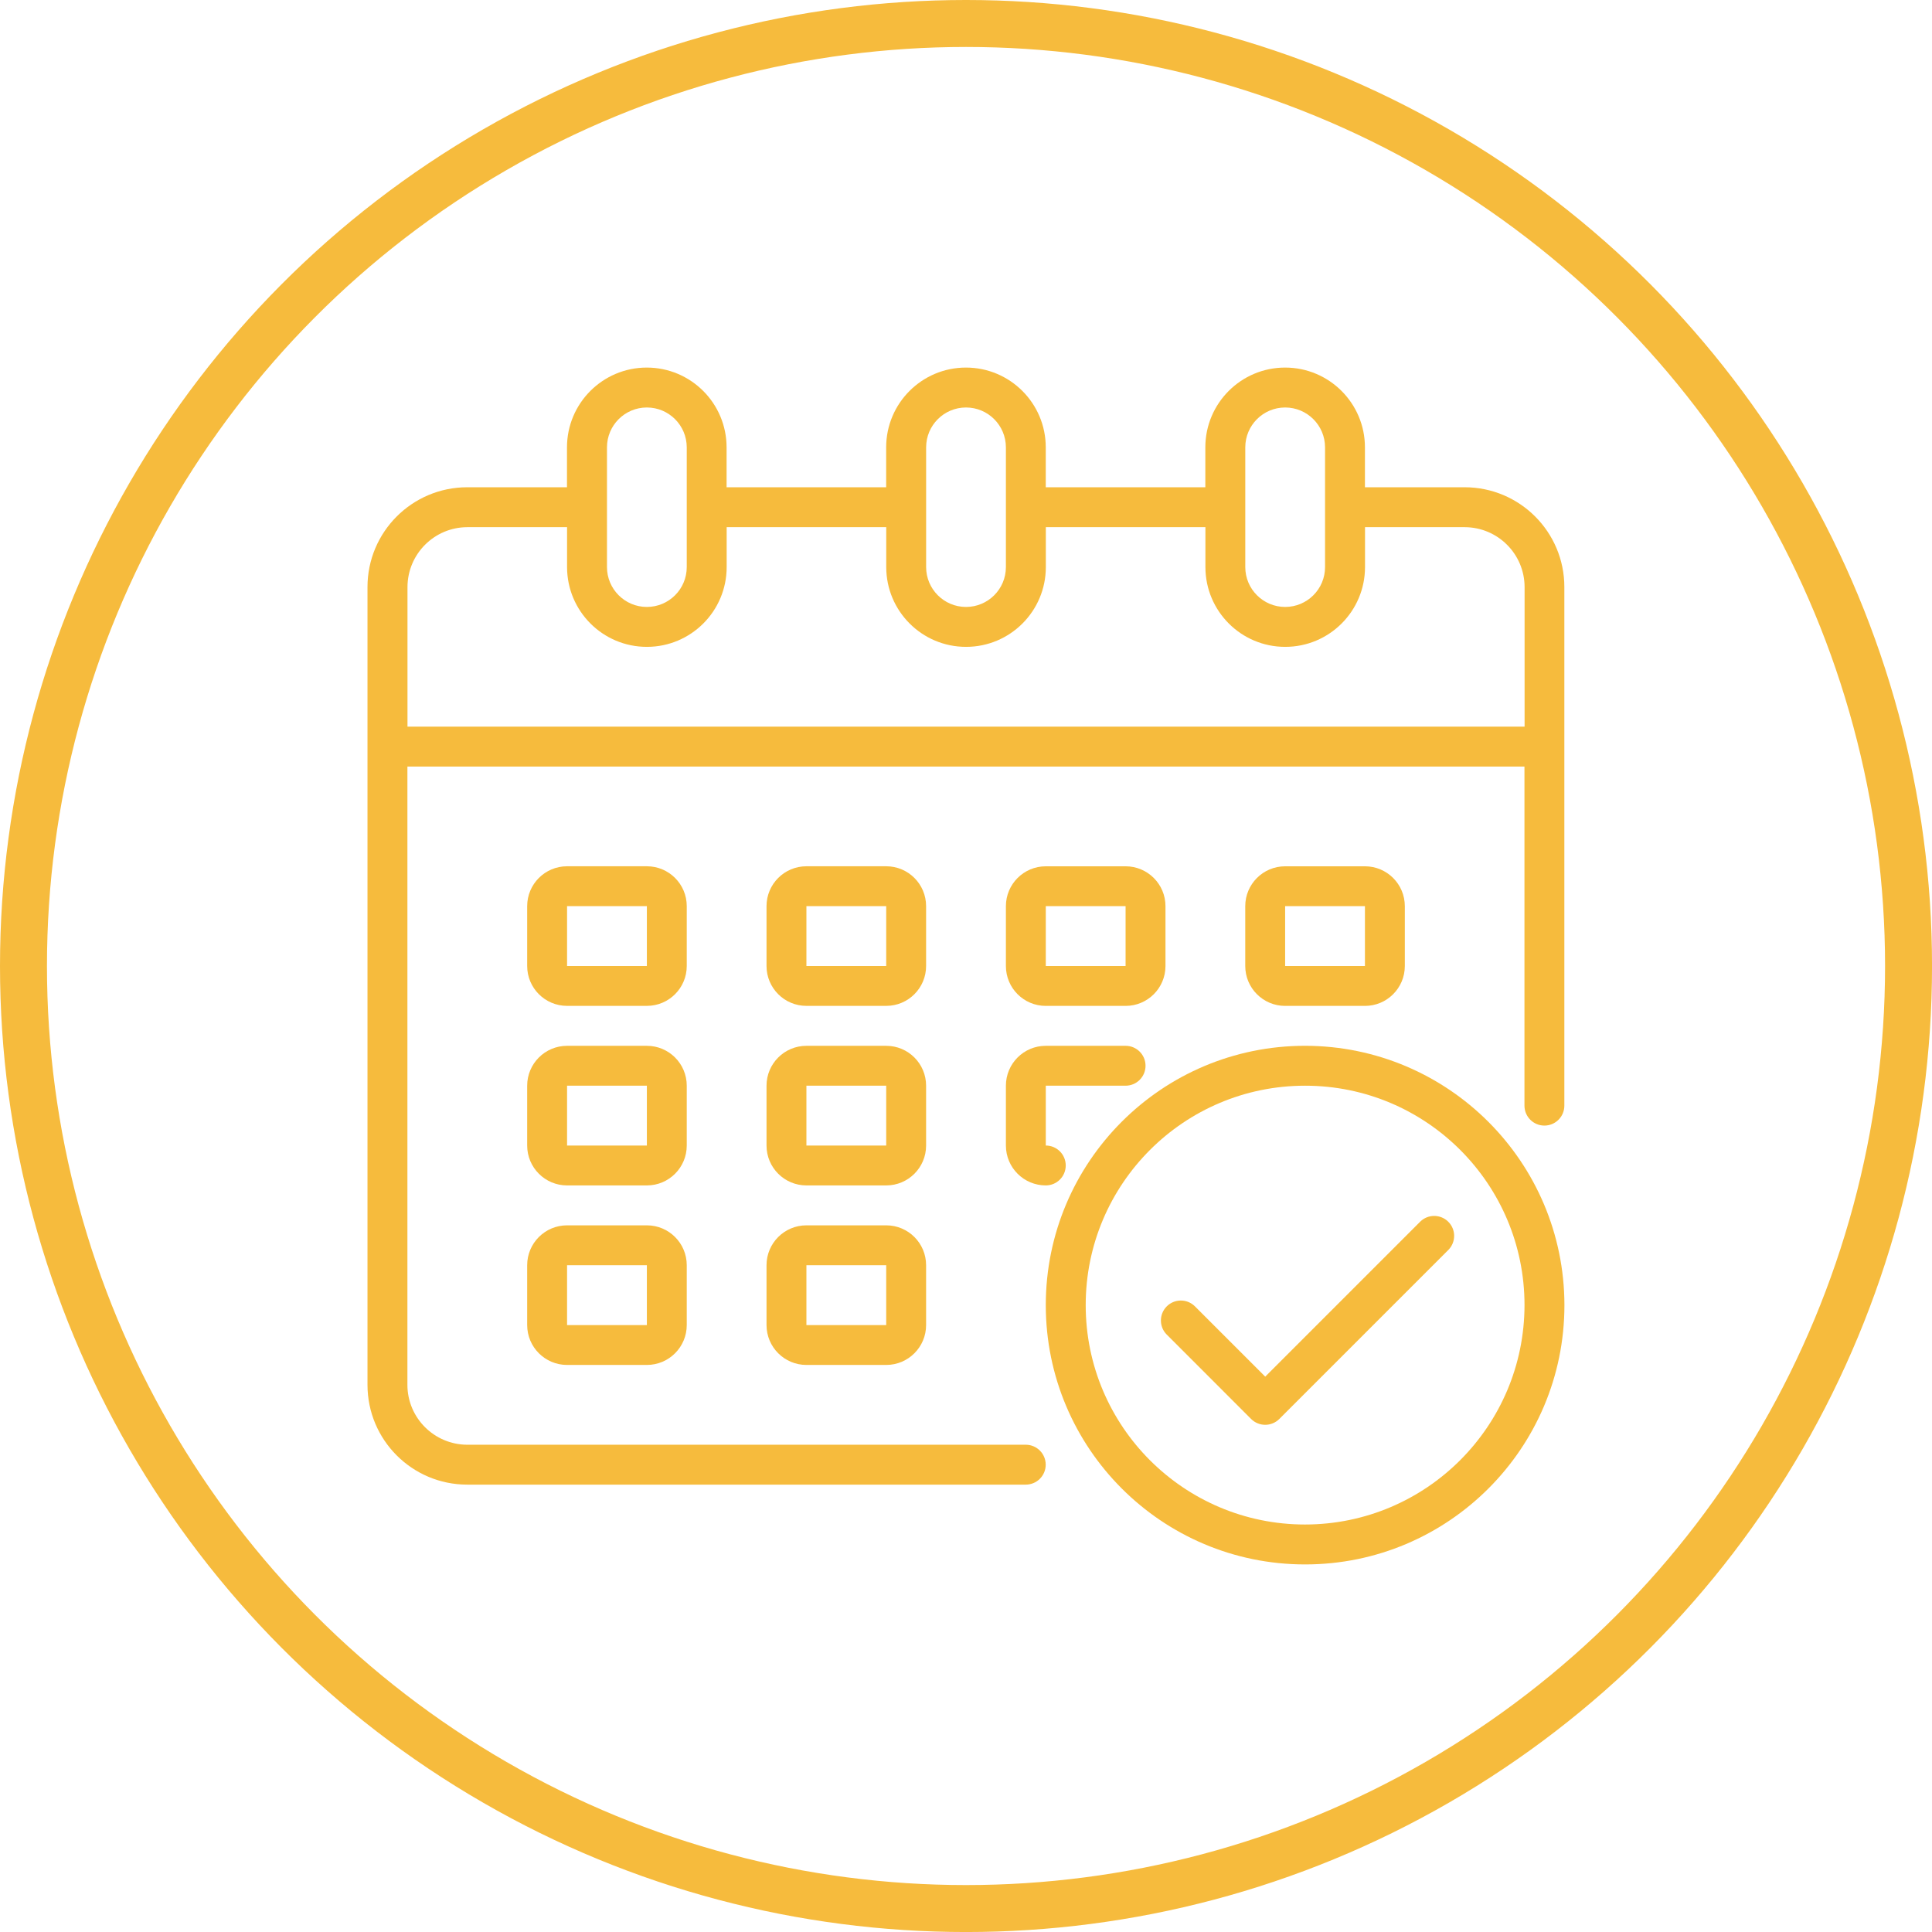 <svg xmlns="http://www.w3.org/2000/svg" id="Ebene_1" data-name="Ebene 1" viewBox="0 0 699.43 699.43"><defs><style>      .cls-1 {        fill: #f6bb3d;      }      .cls-2 {        fill: none;        stroke: #f6bb3d;        stroke-miterlimit: 10;        stroke-width: 17px;      }    </style></defs><g id="Calendar"><path class="cls-1" d="m530.25,176.4h-36.11v-14.44c0-15.95-12.93-28.89-28.89-28.89s-28.89,12.93-28.89,28.89v14.44h-57.77v-14.44c0-15.95-12.93-28.89-28.89-28.89s-28.89,12.93-28.89,28.89v14.44h-57.77v-14.44c0-15.95-12.93-28.89-28.89-28.89s-28.89,12.93-28.89,28.89v14.44h-36.11c-19.94,0-36.11,16.17-36.11,36.11v288.85c0,19.94,16.17,36.11,36.11,36.11h202.2c3.99,0,7.22-3.23,7.22-7.22s-3.23-7.22-7.22-7.22h-202.2c-11.95-.04-21.63-9.71-21.66-21.66v-223.86h404.4v122.76c0,3.99,3.23,7.22,7.22,7.22s7.22-3.23,7.22-7.22v-187.76c0-19.94-16.17-36.11-36.11-36.11Zm-79.43-14.44c0-7.98,6.47-14.44,14.44-14.44s14.44,6.47,14.44,14.44v43.33c0,7.98-6.47,14.44-14.44,14.44s-14.44-6.47-14.44-14.44v-43.33Zm-115.54,0c0-7.98,6.47-14.44,14.44-14.44s14.44,6.47,14.44,14.44v43.33c0,7.98-6.47,14.44-14.44,14.44s-14.44-6.47-14.44-14.44v-43.33Zm-115.54,0c0-7.98,6.47-14.44,14.44-14.44s14.44,6.47,14.44,14.44v43.33c0,7.98-6.47,14.44-14.44,14.44s-14.44-6.47-14.44-14.44v-43.33Zm332.18,101.1H147.52v-50.55c.04-11.95,9.71-21.63,21.66-21.66h36.11v14.44c0,15.95,12.93,28.89,28.89,28.89s28.89-12.93,28.89-28.89v-14.44h57.77v14.44c0,15.95,12.93,28.89,28.89,28.89s28.89-12.93,28.89-28.89v-14.44h57.77v14.44c0,15.95,12.93,28.89,28.89,28.89s28.89-12.93,28.89-28.89v-14.44h36.11c11.95.04,21.63,9.71,21.66,21.66v50.55Z"></path><path class="cls-1" d="m335.27,328.05c0-7.98-6.47-14.44-14.44-14.44h-28.89c-7.98,0-14.44,6.47-14.44,14.44v21.66c0,7.98,6.47,14.44,14.44,14.44h28.89c7.98,0,14.44-6.47,14.44-14.44v-21.66Zm-43.33,21.66v-21.66h28.89v21.66h-28.89Z"></path><path class="cls-1" d="m248.62,328.05c0-7.98-6.47-14.44-14.44-14.44h-28.89c-7.98,0-14.44,6.47-14.44,14.44v21.66c0,7.98,6.47,14.44,14.44,14.44h28.89c7.98,0,14.44-6.47,14.44-14.44v-21.66Zm-43.33,21.66v-21.66h28.89v21.66h-28.89Z"></path><path class="cls-1" d="m494.14,364.16c7.98,0,14.44-6.47,14.44-14.44v-21.66c0-7.98-6.47-14.44-14.44-14.44h-28.89c-7.98,0-14.44,6.47-14.44,14.44v21.66c0,7.98,6.47,14.44,14.44,14.44h28.89Zm-28.89-36.11h28.89v21.66h-28.89v-21.66Z"></path><path class="cls-1" d="m335.27,393.05c0-7.98-6.47-14.44-14.44-14.44h-28.89c-7.98,0-14.44,6.47-14.44,14.44v21.66c0,7.98,6.47,14.44,14.44,14.44h28.89c7.98,0,14.44-6.47,14.44-14.44v-21.66Zm-43.33,21.66v-21.66h28.89v21.66h-28.89Z"></path><path class="cls-1" d="m248.62,393.05c0-7.98-6.47-14.44-14.44-14.44h-28.89c-7.98,0-14.44,6.47-14.44,14.44v21.66c0,7.98,6.47,14.44,14.44,14.44h28.89c7.98,0,14.44-6.47,14.44-14.44v-21.66Zm-43.33,21.66v-21.66h28.89v21.66h-28.89Z"></path><path class="cls-1" d="m320.83,443.6h-28.89c-7.98,0-14.44,6.47-14.44,14.44v21.66c0,7.98,6.47,14.44,14.44,14.44h28.89c7.98,0,14.44-6.47,14.44-14.44v-21.66c0-7.98-6.47-14.44-14.44-14.44Zm-28.89,36.11v-21.66h28.89v21.66h-28.89Z"></path><path class="cls-1" d="m378.6,364.16h28.89c7.98,0,14.44-6.47,14.44-14.44v-21.66c0-7.98-6.47-14.44-14.44-14.44h-28.89c-7.98,0-14.44,6.47-14.44,14.44v21.66c0,7.98,6.47,14.44,14.44,14.44Zm0-36.11h28.89v21.66h-28.89v-21.66Z"></path><path class="cls-1" d="m364.16,414.71c0,7.98,6.47,14.44,14.44,14.44,3.99,0,7.22-3.23,7.22-7.22s-3.23-7.22-7.22-7.22v-21.66h28.89c3.99,0,7.22-3.23,7.22-7.22s-3.23-7.22-7.22-7.22h-28.89c-7.98,0-14.44,6.47-14.44,14.44v21.66Z"></path><path class="cls-1" d="m234.18,443.6h-28.89c-7.98,0-14.44,6.47-14.44,14.44v21.66c0,7.98,6.47,14.44,14.44,14.44h28.89c7.98,0,14.44-6.47,14.44-14.44v-21.66c0-7.98-6.47-14.44-14.44-14.44Zm-28.89,36.11v-21.66h28.89v21.66h-28.89Z"></path><path class="cls-1" d="m472.48,378.6c-51.85,0-93.88,42.03-93.88,93.88s42.03,93.88,93.88,93.88,93.88-42.03,93.88-93.88c-.06-51.82-42.06-93.82-93.88-93.88Zm0,173.31c-43.87,0-79.43-35.56-79.43-79.43s35.56-79.43,79.43-79.43,79.43,35.56,79.43,79.43c-.05,43.85-35.59,79.38-79.43,79.43Z"></path><path class="cls-1" d="m514.21,442.21l-56.17,56.17-25.53-25.53c-2.87-2.77-7.44-2.69-10.21.18-2.7,2.8-2.7,7.24,0,10.03l30.63,30.64c2.82,2.82,7.39,2.82,10.21,0l61.27-61.27c2.77-2.87,2.69-7.44-.18-10.21-2.8-2.7-7.24-2.7-10.03,0Z"></path></g><circle class="cls-2" cx="349.72" cy="349.72" r="341.22"></circle></svg>